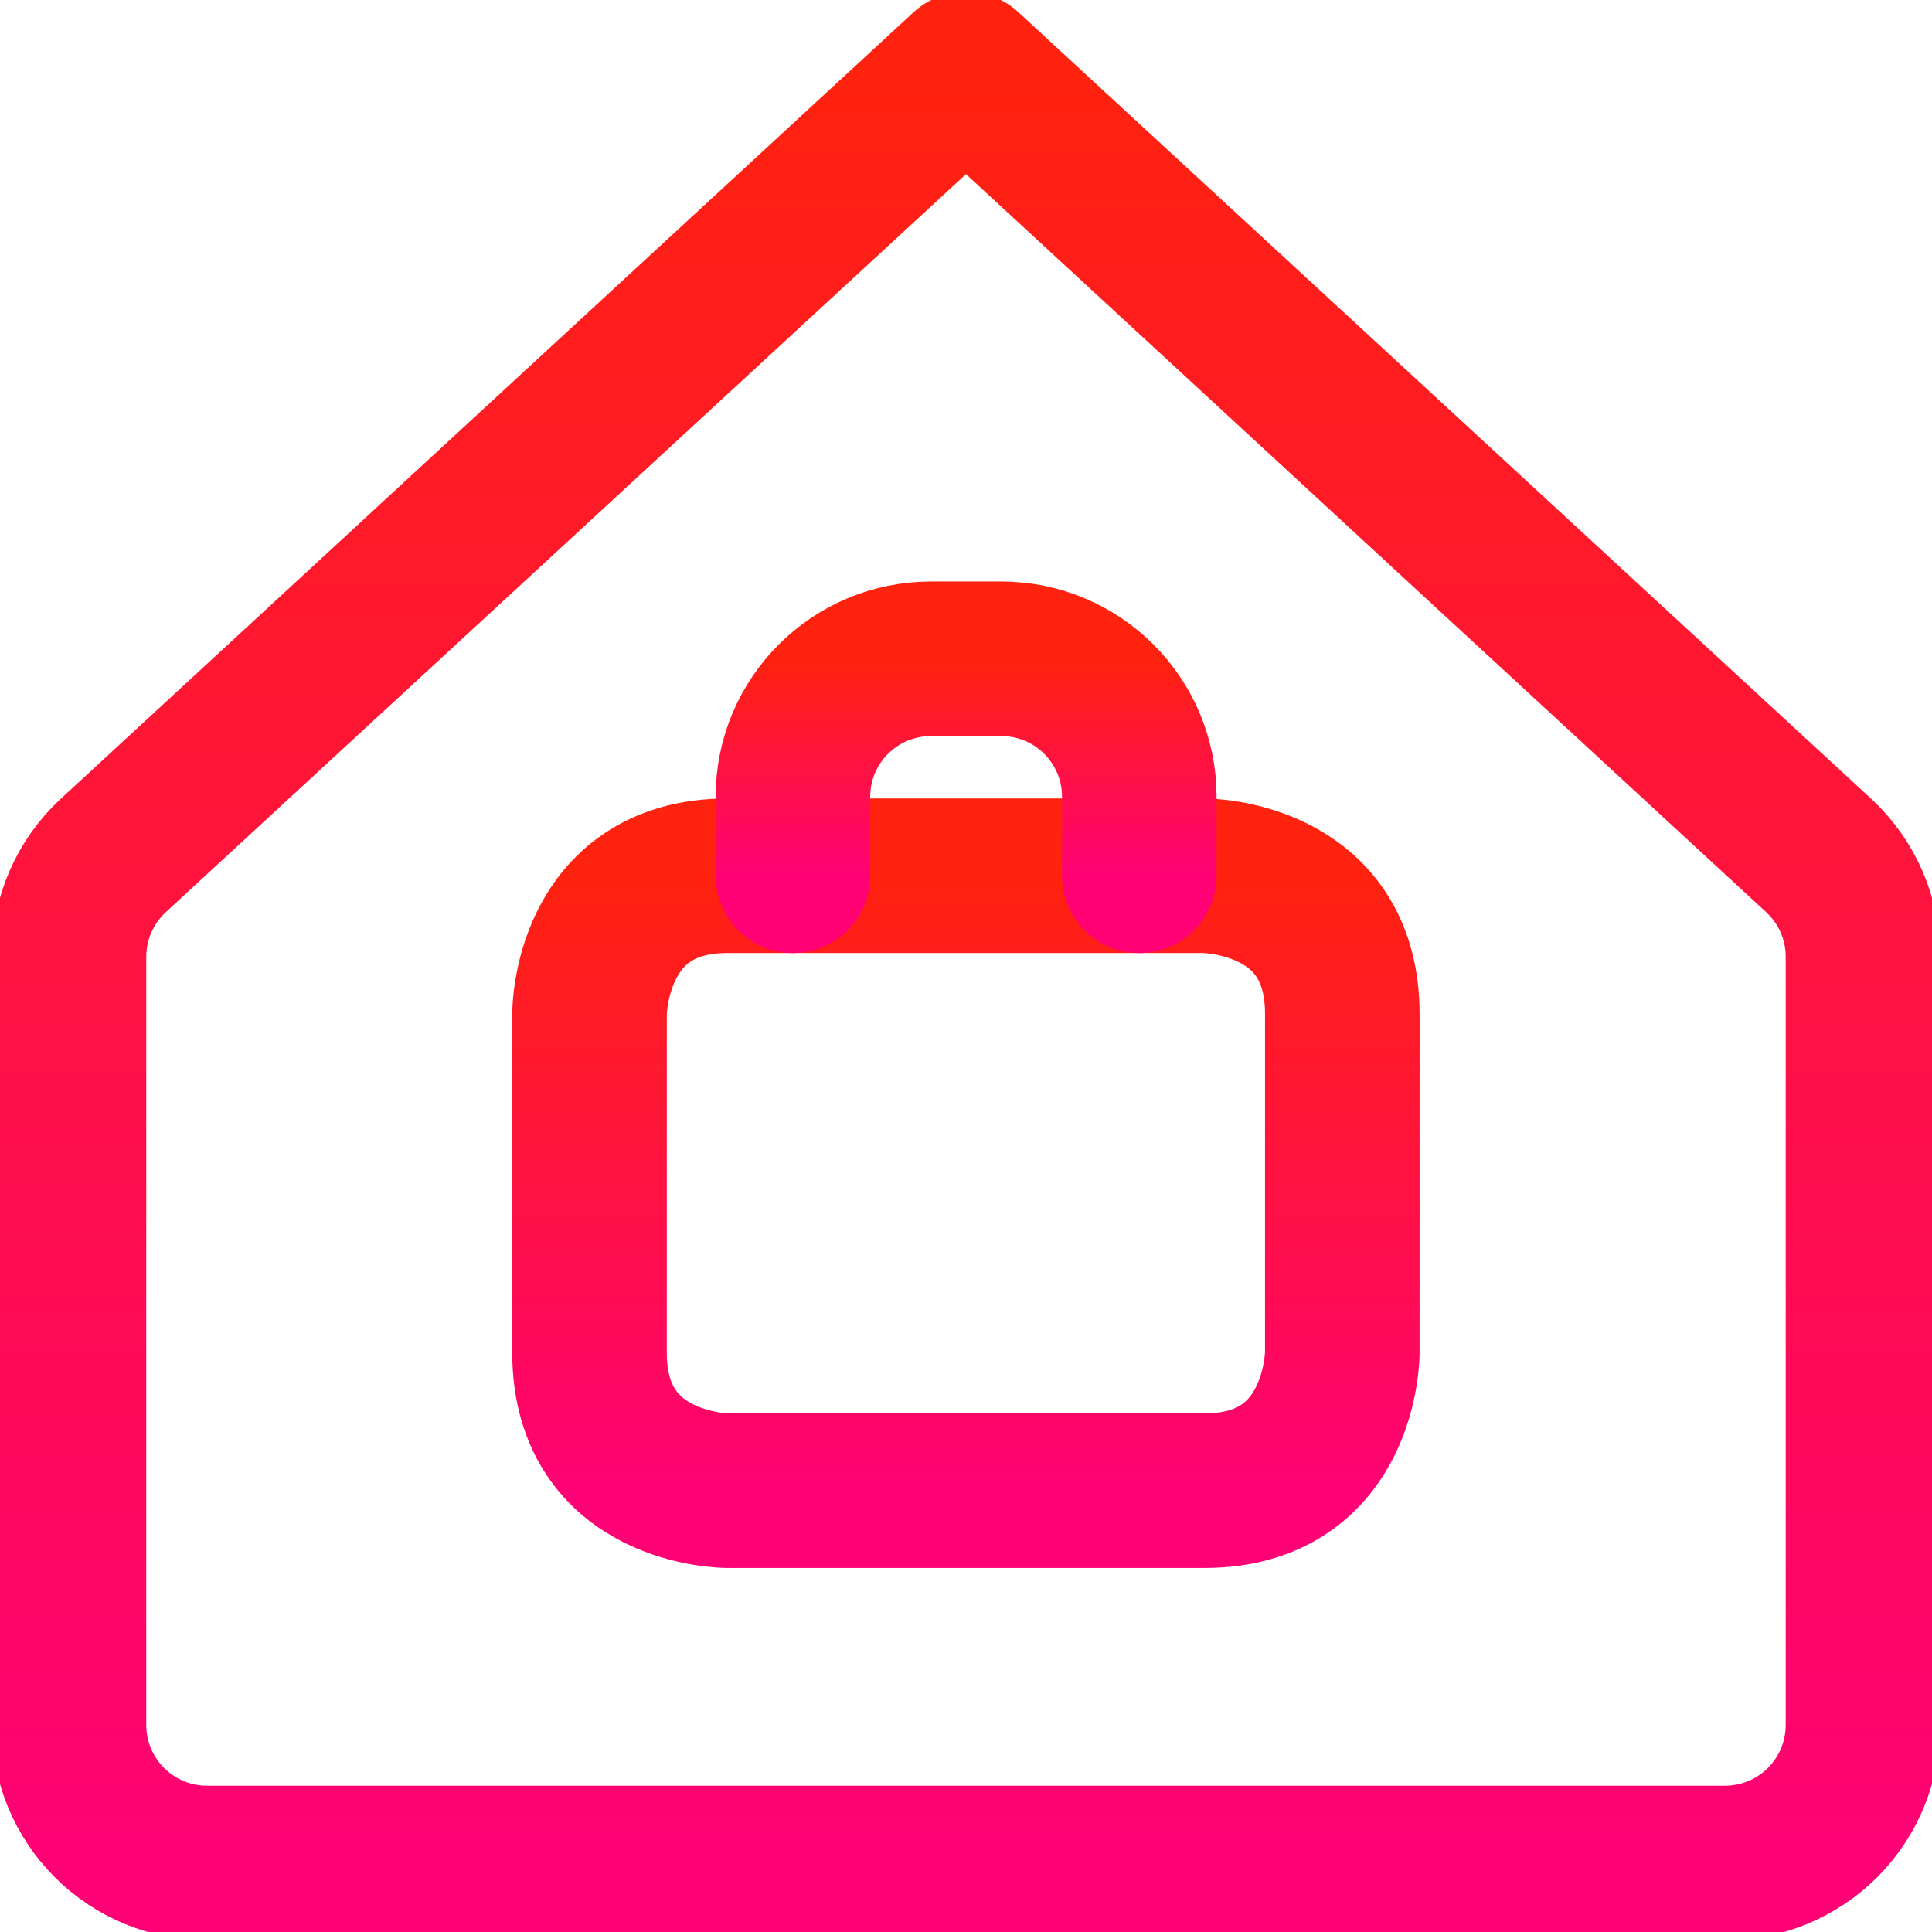 <svg width="150" height="150" viewBox="0 0 150 150" fill="none" xmlns="http://www.w3.org/2000/svg">
<g clip-path="url(#clip0_58_276)">
<path d="M56.484 67.993H93.502C93.502 67.993 104.216 67.993 104.216 78.707V105.021C104.216 105.021 104.216 115.736 93.502 115.736H56.484C56.484 115.736 45.77 115.736 45.77 105.021V78.707C45.77 78.707 45.77 67.993 56.484 67.993Z" stroke="url(#paint0_linear_58_276)" stroke-width="12" stroke-linecap="round" stroke-linejoin="round"/>
<path d="M61.562 67.996V61.864C61.562 55.946 66.359 51.149 72.277 51.149H77.741C83.659 51.149 88.455 55.946 88.455 61.864V67.996" stroke="url(#paint1_linear_58_276)" stroke-width="12" stroke-linecap="round" stroke-linejoin="round"/>
<path d="M144.641 74.357C144.652 72.87 144.352 71.397 143.762 70.032C143.171 68.667 142.303 67.44 141.213 66.429L74.999 5.357L8.784 66.429C7.694 67.44 6.826 68.667 6.236 70.032C5.645 71.397 5.346 72.87 5.356 74.357V133.929C5.356 136.77 6.485 139.496 8.494 141.505C10.503 143.514 13.228 144.643 16.07 144.643H133.927C136.768 144.643 139.494 143.514 141.503 141.505C143.513 139.496 144.641 136.77 144.641 133.929V74.357Z" stroke="url(#paint2_linear_58_276)" stroke-width="12" stroke-linecap="round" stroke-linejoin="round"/>
</g>
<defs>
<linearGradient id="paint0_linear_58_276" x1="74.993" y1="67.993" x2="74.993" y2="115.736" gradientUnits="userSpaceOnUse">
<stop stop-color="#FF220E"/>
<stop offset="1" stop-color="#FF0175"/>
</linearGradient>
<linearGradient id="paint1_linear_58_276" x1="75.009" y1="51.149" x2="75.009" y2="67.996" gradientUnits="userSpaceOnUse">
<stop stop-color="#FF220E"/>
<stop offset="1" stop-color="#FF0175"/>
</linearGradient>
<linearGradient id="paint2_linear_58_276" x1="74.999" y1="5.357" x2="74.999" y2="144.643" gradientUnits="userSpaceOnUse">
<stop stop-color="#FF220E"/>
<stop offset="1" stop-color="#FF0175"/>
</linearGradient>
<clipPath id="clip0_58_276">
<rect width="150" height="150" fill="white"/>
</clipPath>
</defs>
</svg>
